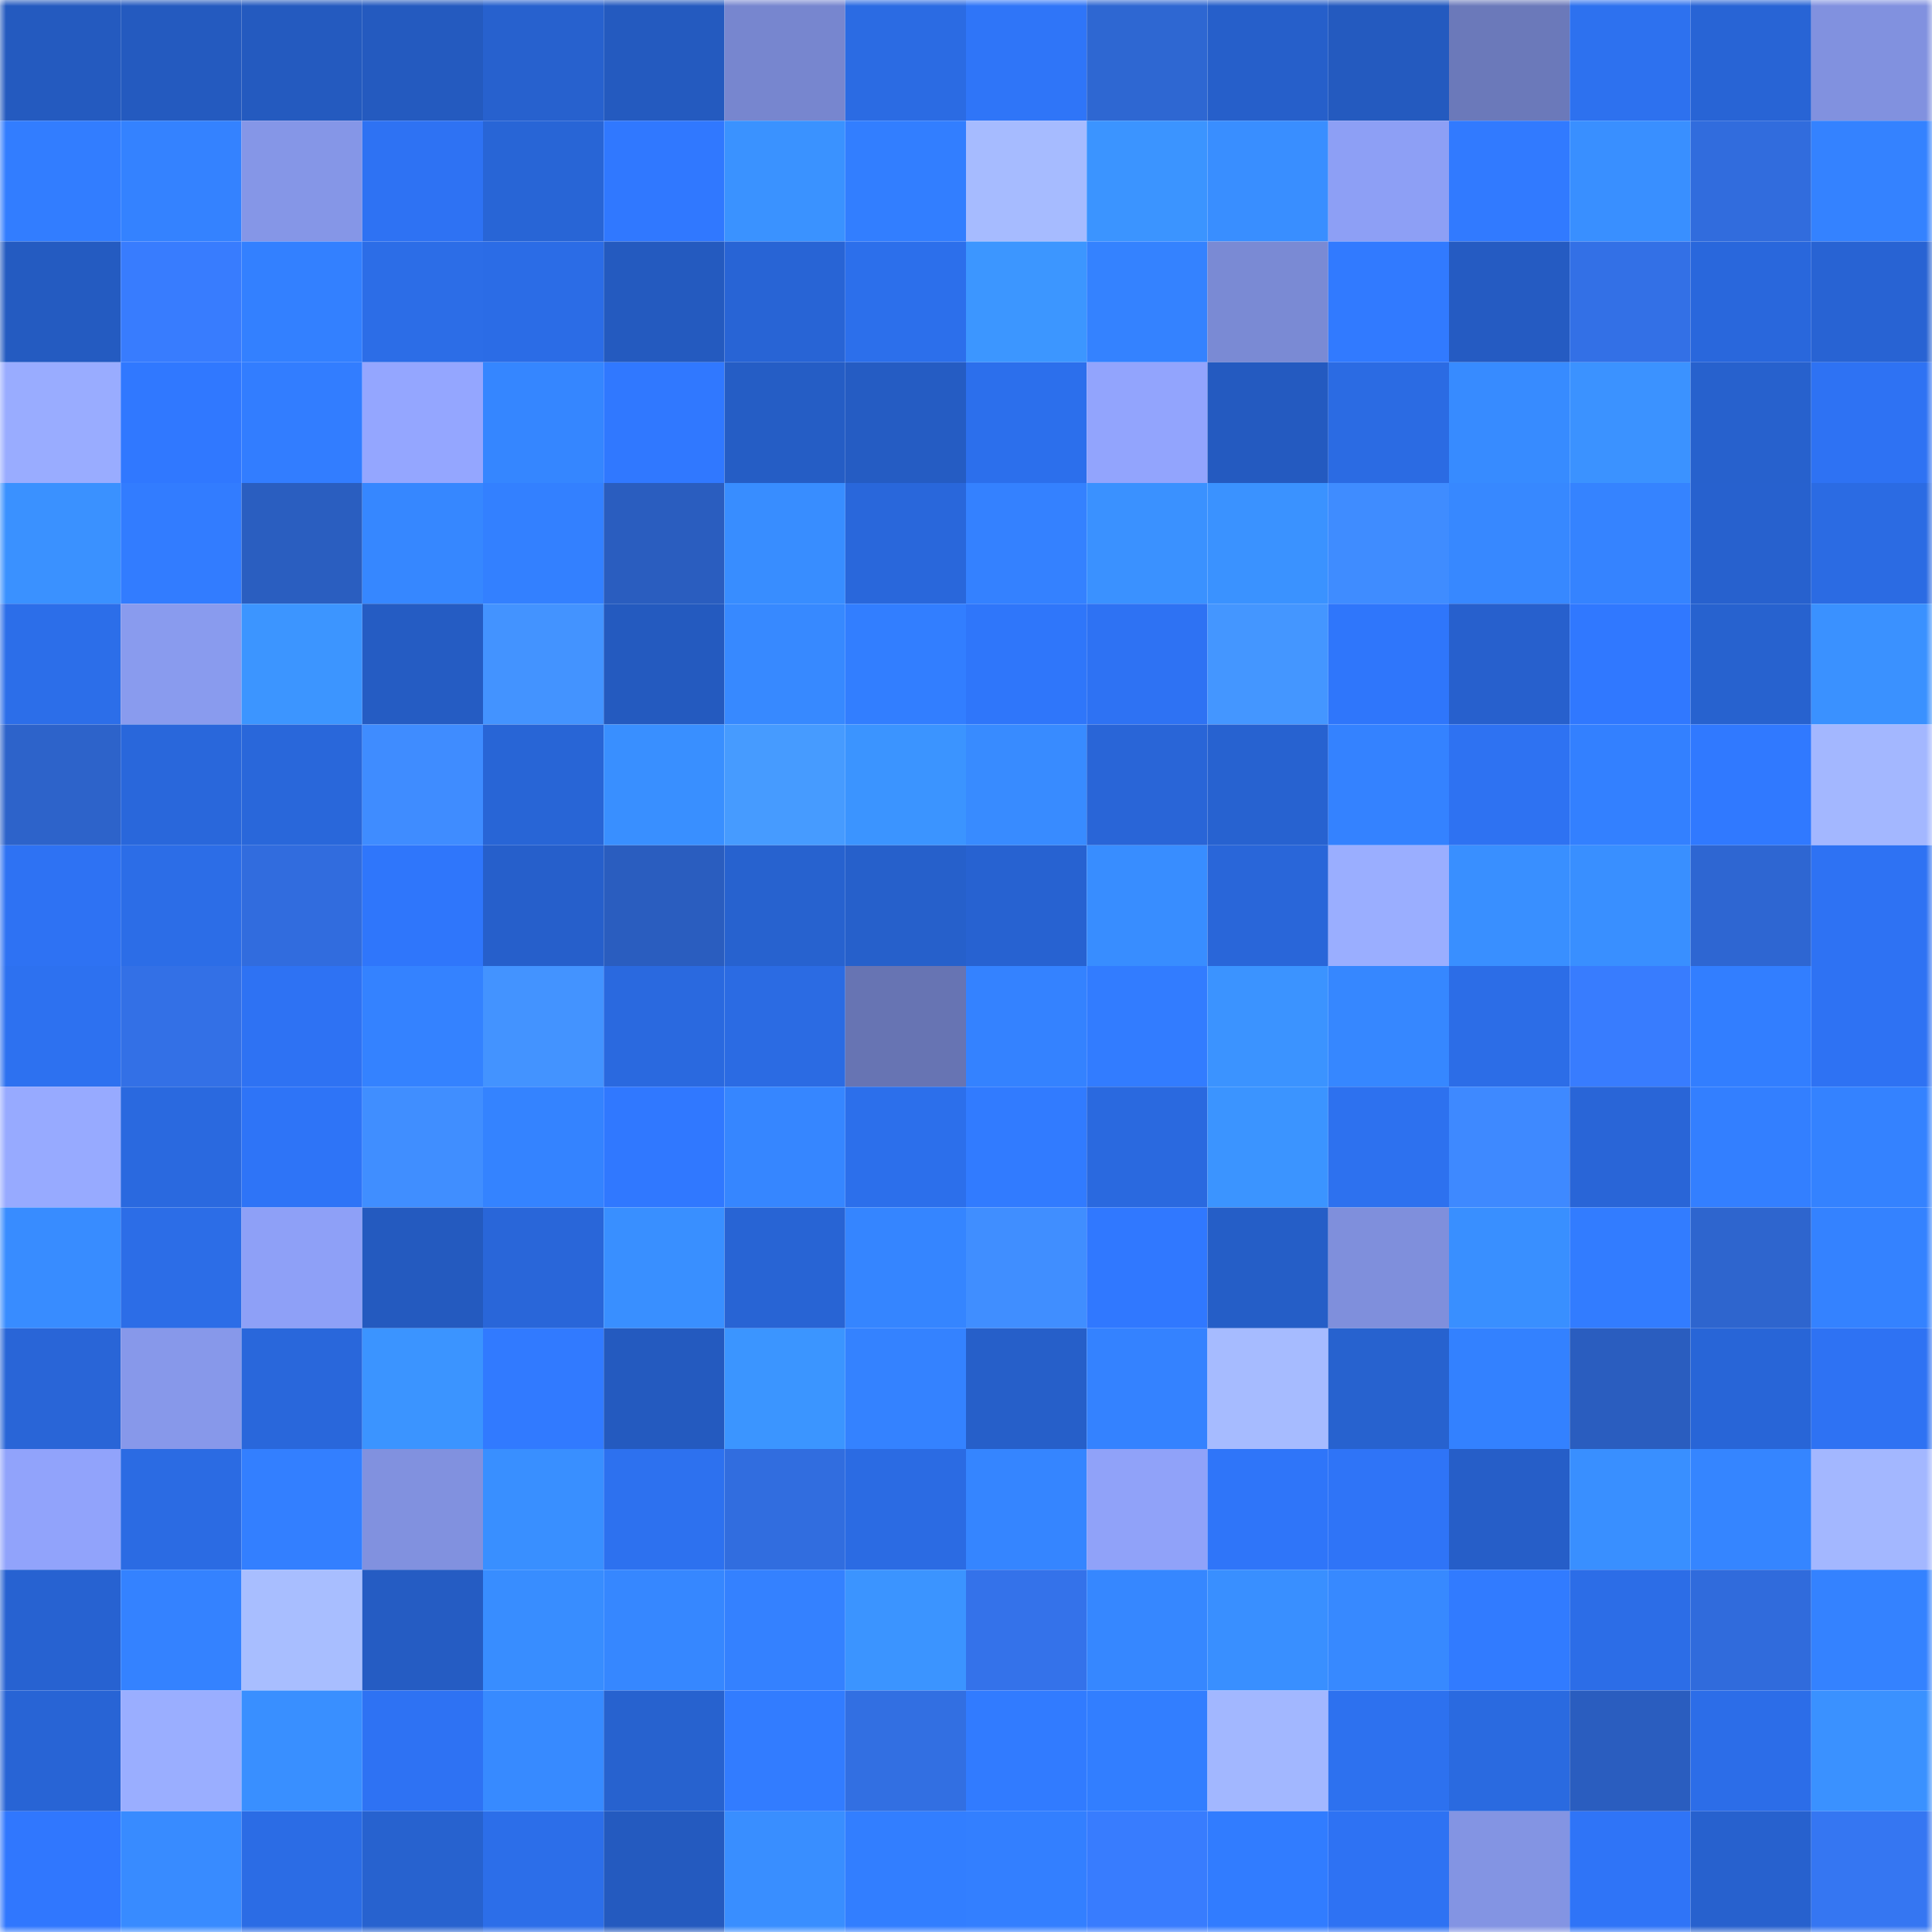 <svg viewBox="0 0 160 160" fill="none" role="img" xmlns="http://www.w3.org/2000/svg" width="240" height="240" name="basenames%2Csteved.base.eth"><mask id="326714532" mask-type="alpha" maskUnits="userSpaceOnUse" x="0" y="0" width="160" height="160"><rect width="160" height="160" fill="#FFFFFF"></rect></mask><g mask="url(#326714532)"><rect x="0" y="0" width="10" height="10" fill="#245abf"></rect><rect x="10" y="0" width="10" height="10" fill="#245abf"></rect><rect x="20" y="0" width="10" height="10" fill="#245abf"></rect><rect x="30" y="0" width="10" height="10" fill="#245abf"></rect><rect x="40" y="0" width="10" height="10" fill="#2761ce"></rect><rect x="50" y="0" width="10" height="10" fill="#245abf"></rect><rect x="60" y="0" width="10" height="10" fill="#7786cf"></rect><rect x="70" y="0" width="10" height="10" fill="#2b6be3"></rect><rect x="80" y="0" width="10" height="10" fill="#2f75f8"></rect><rect x="90" y="0" width="10" height="10" fill="#2e67d2"></rect><rect x="100" y="0" width="10" height="10" fill="#265fca"></rect><rect x="110" y="0" width="10" height="10" fill="#245abf"></rect><rect x="120" y="0" width="10" height="10" fill="#6b79ba"></rect><rect x="130" y="0" width="10" height="10" fill="#2d71ef"></rect><rect x="140" y="0" width="10" height="10" fill="#2864d5"></rect><rect x="150" y="0" width="10" height="10" fill="#8191df"></rect><rect x="0" y="10" width="10" height="10" fill="#327dff"></rect><rect x="10" y="10" width="10" height="10" fill="#3482ff"></rect><rect x="20" y="10" width="10" height="10" fill="#8596e7"></rect><rect x="30" y="10" width="10" height="10" fill="#2e72f3"></rect><rect x="40" y="10" width="10" height="10" fill="#2865d6"></rect><rect x="50" y="10" width="10" height="10" fill="#3078ff"></rect><rect x="60" y="10" width="10" height="10" fill="#3a92ff"></rect><rect x="70" y="10" width="10" height="10" fill="#327eff"></rect><rect x="80" y="10" width="10" height="10" fill="#a6bbff"></rect><rect x="90" y="10" width="10" height="10" fill="#3b94ff"></rect><rect x="100" y="10" width="10" height="10" fill="#398eff"></rect><rect x="110" y="10" width="10" height="10" fill="#8d9ff5"></rect><rect x="120" y="10" width="10" height="10" fill="#317aff"></rect><rect x="130" y="10" width="10" height="10" fill="#398fff"></rect><rect x="140" y="10" width="10" height="10" fill="#316cdd"></rect><rect x="150" y="10" width="10" height="10" fill="#3482ff"></rect><rect x="0" y="20" width="10" height="10" fill="#245bc1"></rect><rect x="10" y="20" width="10" height="10" fill="#387cfe"></rect><rect x="20" y="20" width="10" height="10" fill="#3380ff"></rect><rect x="30" y="20" width="10" height="10" fill="#2c6de7"></rect><rect x="40" y="20" width="10" height="10" fill="#2b6ce6"></rect><rect x="50" y="20" width="10" height="10" fill="#245abf"></rect><rect x="60" y="20" width="10" height="10" fill="#2864d5"></rect><rect x="70" y="20" width="10" height="10" fill="#2c6feb"></rect><rect x="80" y="20" width="10" height="10" fill="#3c96ff"></rect><rect x="90" y="20" width="10" height="10" fill="#3482ff"></rect><rect x="100" y="20" width="10" height="10" fill="#7a8ad4"></rect><rect x="110" y="20" width="10" height="10" fill="#317aff"></rect><rect x="120" y="20" width="10" height="10" fill="#255bc2"></rect><rect x="130" y="20" width="10" height="10" fill="#3370e6"></rect><rect x="140" y="20" width="10" height="10" fill="#2967dc"></rect><rect x="150" y="20" width="10" height="10" fill="#2863d3"></rect><rect x="0" y="30" width="10" height="10" fill="#99acff"></rect><rect x="10" y="30" width="10" height="10" fill="#3078ff"></rect><rect x="20" y="30" width="10" height="10" fill="#327dff"></rect><rect x="30" y="30" width="10" height="10" fill="#94a6ff"></rect><rect x="40" y="30" width="10" height="10" fill="#3586ff"></rect><rect x="50" y="30" width="10" height="10" fill="#3078ff"></rect><rect x="60" y="30" width="10" height="10" fill="#255dc5"></rect><rect x="70" y="30" width="10" height="10" fill="#255cc3"></rect><rect x="80" y="30" width="10" height="10" fill="#2c6fec"></rect><rect x="90" y="30" width="10" height="10" fill="#92a4fd"></rect><rect x="100" y="30" width="10" height="10" fill="#245ac0"></rect><rect x="110" y="30" width="10" height="10" fill="#2b6be3"></rect><rect x="120" y="30" width="10" height="10" fill="#378bff"></rect><rect x="130" y="30" width="10" height="10" fill="#3b92ff"></rect><rect x="140" y="30" width="10" height="10" fill="#2761cd"></rect><rect x="150" y="30" width="10" height="10" fill="#2e72f3"></rect><rect x="0" y="40" width="10" height="10" fill="#3a91ff"></rect><rect x="10" y="40" width="10" height="10" fill="#327cff"></rect><rect x="20" y="40" width="10" height="10" fill="#2a5ec0"></rect><rect x="30" y="40" width="10" height="10" fill="#3687ff"></rect><rect x="40" y="40" width="10" height="10" fill="#3380ff"></rect><rect x="50" y="40" width="10" height="10" fill="#2a5dbf"></rect><rect x="60" y="40" width="10" height="10" fill="#388dff"></rect><rect x="70" y="40" width="10" height="10" fill="#2967db"></rect><rect x="80" y="40" width="10" height="10" fill="#3481ff"></rect><rect x="90" y="40" width="10" height="10" fill="#3a91ff"></rect><rect x="100" y="40" width="10" height="10" fill="#3a92ff"></rect><rect x="110" y="40" width="10" height="10" fill="#3f8cff"></rect><rect x="120" y="40" width="10" height="10" fill="#3788ff"></rect><rect x="130" y="40" width="10" height="10" fill="#3583ff"></rect><rect x="140" y="40" width="10" height="10" fill="#2761ce"></rect><rect x="150" y="40" width="10" height="10" fill="#2b6be3"></rect><rect x="0" y="50" width="10" height="10" fill="#2c6ee9"></rect><rect x="10" y="50" width="10" height="10" fill="#899bee"></rect><rect x="20" y="50" width="10" height="10" fill="#3c95ff"></rect><rect x="30" y="50" width="10" height="10" fill="#255cc3"></rect><rect x="40" y="50" width="10" height="10" fill="#4393ff"></rect><rect x="50" y="50" width="10" height="10" fill="#245abf"></rect><rect x="60" y="50" width="10" height="10" fill="#3789ff"></rect><rect x="70" y="50" width="10" height="10" fill="#327eff"></rect><rect x="80" y="50" width="10" height="10" fill="#2f76fa"></rect><rect x="90" y="50" width="10" height="10" fill="#2e72f3"></rect><rect x="100" y="50" width="10" height="10" fill="#4496ff"></rect><rect x="110" y="50" width="10" height="10" fill="#2f76fb"></rect><rect x="120" y="50" width="10" height="10" fill="#2760cd"></rect><rect x="130" y="50" width="10" height="10" fill="#3078ff"></rect><rect x="140" y="50" width="10" height="10" fill="#2762cf"></rect><rect x="150" y="50" width="10" height="10" fill="#3a91ff"></rect><rect x="0" y="60" width="10" height="10" fill="#2d63ca"></rect><rect x="10" y="60" width="10" height="10" fill="#2967db"></rect><rect x="20" y="60" width="10" height="10" fill="#2967da"></rect><rect x="30" y="60" width="10" height="10" fill="#3f8cff"></rect><rect x="40" y="60" width="10" height="10" fill="#2865d6"></rect><rect x="50" y="60" width="10" height="10" fill="#398fff"></rect><rect x="60" y="60" width="10" height="10" fill="#469bff"></rect><rect x="70" y="60" width="10" height="10" fill="#3b94ff"></rect><rect x="80" y="60" width="10" height="10" fill="#388bff"></rect><rect x="90" y="60" width="10" height="10" fill="#2965d7"></rect><rect x="100" y="60" width="10" height="10" fill="#2762d0"></rect><rect x="110" y="60" width="10" height="10" fill="#3482ff"></rect><rect x="120" y="60" width="10" height="10" fill="#2e72f2"></rect><rect x="130" y="60" width="10" height="10" fill="#3380ff"></rect><rect x="140" y="60" width="10" height="10" fill="#3079ff"></rect><rect x="150" y="60" width="10" height="10" fill="#a3b7ff"></rect><rect x="0" y="70" width="10" height="10" fill="#2e72f3"></rect><rect x="10" y="70" width="10" height="10" fill="#2c6de7"></rect><rect x="20" y="70" width="10" height="10" fill="#316cde"></rect><rect x="30" y="70" width="10" height="10" fill="#2f76fb"></rect><rect x="40" y="70" width="10" height="10" fill="#265fcb"></rect><rect x="50" y="70" width="10" height="10" fill="#2a5dbf"></rect><rect x="60" y="70" width="10" height="10" fill="#2762cf"></rect><rect x="70" y="70" width="10" height="10" fill="#2660cb"></rect><rect x="80" y="70" width="10" height="10" fill="#2762d1"></rect><rect x="90" y="70" width="10" height="10" fill="#388dff"></rect><rect x="100" y="70" width="10" height="10" fill="#2966d9"></rect><rect x="110" y="70" width="10" height="10" fill="#9aaeff"></rect><rect x="120" y="70" width="10" height="10" fill="#398fff"></rect><rect x="130" y="70" width="10" height="10" fill="#398fff"></rect><rect x="140" y="70" width="10" height="10" fill="#2e66d2"></rect><rect x="150" y="70" width="10" height="10" fill="#2e72f3"></rect><rect x="0" y="80" width="10" height="10" fill="#2d71f0"></rect><rect x="10" y="80" width="10" height="10" fill="#3370e6"></rect><rect x="20" y="80" width="10" height="10" fill="#2e72f3"></rect><rect x="30" y="80" width="10" height="10" fill="#3482ff"></rect><rect x="40" y="80" width="10" height="10" fill="#4393ff"></rect><rect x="50" y="80" width="10" height="10" fill="#2a69df"></rect><rect x="60" y="80" width="10" height="10" fill="#2b6be3"></rect><rect x="70" y="80" width="10" height="10" fill="#6774b3"></rect><rect x="80" y="80" width="10" height="10" fill="#3482ff"></rect><rect x="90" y="80" width="10" height="10" fill="#327cff"></rect><rect x="100" y="80" width="10" height="10" fill="#3b93ff"></rect><rect x="110" y="80" width="10" height="10" fill="#3687ff"></rect><rect x="120" y="80" width="10" height="10" fill="#2c6de7"></rect><rect x="130" y="80" width="10" height="10" fill="#387cfe"></rect><rect x="140" y="80" width="10" height="10" fill="#327eff"></rect><rect x="150" y="80" width="10" height="10" fill="#2e72f3"></rect><rect x="0" y="90" width="10" height="10" fill="#97aaff"></rect><rect x="10" y="90" width="10" height="10" fill="#2a69df"></rect><rect x="20" y="90" width="10" height="10" fill="#2e74f7"></rect><rect x="30" y="90" width="10" height="10" fill="#408eff"></rect><rect x="40" y="90" width="10" height="10" fill="#3483ff"></rect><rect x="50" y="90" width="10" height="10" fill="#3078ff"></rect><rect x="60" y="90" width="10" height="10" fill="#3686ff"></rect><rect x="70" y="90" width="10" height="10" fill="#2c6feb"></rect><rect x="80" y="90" width="10" height="10" fill="#317bff"></rect><rect x="90" y="90" width="10" height="10" fill="#2a69df"></rect><rect x="100" y="90" width="10" height="10" fill="#3b94ff"></rect><rect x="110" y="90" width="10" height="10" fill="#2d71ef"></rect><rect x="120" y="90" width="10" height="10" fill="#3e89ff"></rect><rect x="130" y="90" width="10" height="10" fill="#2965d7"></rect><rect x="140" y="90" width="10" height="10" fill="#337fff"></rect><rect x="150" y="90" width="10" height="10" fill="#3482ff"></rect><rect x="0" y="100" width="10" height="10" fill="#388cff"></rect><rect x="10" y="100" width="10" height="10" fill="#2c6de7"></rect><rect x="20" y="100" width="10" height="10" fill="#8ea0f7"></rect><rect x="30" y="100" width="10" height="10" fill="#245abf"></rect><rect x="40" y="100" width="10" height="10" fill="#2966d9"></rect><rect x="50" y="100" width="10" height="10" fill="#398fff"></rect><rect x="60" y="100" width="10" height="10" fill="#2864d4"></rect><rect x="70" y="100" width="10" height="10" fill="#3585ff"></rect><rect x="80" y="100" width="10" height="10" fill="#408eff"></rect><rect x="90" y="100" width="10" height="10" fill="#3078ff"></rect><rect x="100" y="100" width="10" height="10" fill="#255ec7"></rect><rect x="110" y="100" width="10" height="10" fill="#7f8fdc"></rect><rect x="120" y="100" width="10" height="10" fill="#398fff"></rect><rect x="130" y="100" width="10" height="10" fill="#327cff"></rect><rect x="140" y="100" width="10" height="10" fill="#2e65ce"></rect><rect x="150" y="100" width="10" height="10" fill="#3482ff"></rect><rect x="0" y="110" width="10" height="10" fill="#2965d7"></rect><rect x="10" y="110" width="10" height="10" fill="#8798ea"></rect><rect x="20" y="110" width="10" height="10" fill="#2967db"></rect><rect x="30" y="110" width="10" height="10" fill="#3b94ff"></rect><rect x="40" y="110" width="10" height="10" fill="#317aff"></rect><rect x="50" y="110" width="10" height="10" fill="#245abf"></rect><rect x="60" y="110" width="10" height="10" fill="#3b95ff"></rect><rect x="70" y="110" width="10" height="10" fill="#3482ff"></rect><rect x="80" y="110" width="10" height="10" fill="#265fc9"></rect><rect x="90" y="110" width="10" height="10" fill="#3482ff"></rect><rect x="100" y="110" width="10" height="10" fill="#a6bbff"></rect><rect x="110" y="110" width="10" height="10" fill="#2762cf"></rect><rect x="120" y="110" width="10" height="10" fill="#3381ff"></rect><rect x="130" y="110" width="10" height="10" fill="#2a5dbf"></rect><rect x="140" y="110" width="10" height="10" fill="#2865d7"></rect><rect x="150" y="110" width="10" height="10" fill="#2e72f3"></rect><rect x="0" y="120" width="10" height="10" fill="#91a3fb"></rect><rect x="10" y="120" width="10" height="10" fill="#2b6be3"></rect><rect x="20" y="120" width="10" height="10" fill="#337fff"></rect><rect x="30" y="120" width="10" height="10" fill="#8191df"></rect><rect x="40" y="120" width="10" height="10" fill="#398fff"></rect><rect x="50" y="120" width="10" height="10" fill="#2d71ef"></rect><rect x="60" y="120" width="10" height="10" fill="#316ddf"></rect><rect x="70" y="120" width="10" height="10" fill="#2b6be3"></rect><rect x="80" y="120" width="10" height="10" fill="#3585ff"></rect><rect x="90" y="120" width="10" height="10" fill="#90a2f9"></rect><rect x="100" y="120" width="10" height="10" fill="#2f75f9"></rect><rect x="110" y="120" width="10" height="10" fill="#2f74f7"></rect><rect x="120" y="120" width="10" height="10" fill="#265ec8"></rect><rect x="130" y="120" width="10" height="10" fill="#398fff"></rect><rect x="140" y="120" width="10" height="10" fill="#3585ff"></rect><rect x="150" y="120" width="10" height="10" fill="#a3b7ff"></rect><rect x="0" y="130" width="10" height="10" fill="#2762d1"></rect><rect x="10" y="130" width="10" height="10" fill="#3482ff"></rect><rect x="20" y="130" width="10" height="10" fill="#a8beff"></rect><rect x="30" y="130" width="10" height="10" fill="#255cc3"></rect><rect x="40" y="130" width="10" height="10" fill="#388dff"></rect><rect x="50" y="130" width="10" height="10" fill="#3687ff"></rect><rect x="60" y="130" width="10" height="10" fill="#3481ff"></rect><rect x="70" y="130" width="10" height="10" fill="#3b94ff"></rect><rect x="80" y="130" width="10" height="10" fill="#3472ea"></rect><rect x="90" y="130" width="10" height="10" fill="#3687ff"></rect><rect x="100" y="130" width="10" height="10" fill="#398fff"></rect><rect x="110" y="130" width="10" height="10" fill="#3789ff"></rect><rect x="120" y="130" width="10" height="10" fill="#317bff"></rect><rect x="130" y="130" width="10" height="10" fill="#2c6de7"></rect><rect x="140" y="130" width="10" height="10" fill="#306bdc"></rect><rect x="150" y="130" width="10" height="10" fill="#3482ff"></rect><rect x="0" y="140" width="10" height="10" fill="#2864d5"></rect><rect x="10" y="140" width="10" height="10" fill="#9aaeff"></rect><rect x="20" y="140" width="10" height="10" fill="#398fff"></rect><rect x="30" y="140" width="10" height="10" fill="#2e72f3"></rect><rect x="40" y="140" width="10" height="10" fill="#378aff"></rect><rect x="50" y="140" width="10" height="10" fill="#2762cf"></rect><rect x="60" y="140" width="10" height="10" fill="#327cff"></rect><rect x="70" y="140" width="10" height="10" fill="#326fe2"></rect><rect x="80" y="140" width="10" height="10" fill="#317bff"></rect><rect x="90" y="140" width="10" height="10" fill="#327eff"></rect><rect x="100" y="140" width="10" height="10" fill="#a2b7ff"></rect><rect x="110" y="140" width="10" height="10" fill="#2d71ef"></rect><rect x="120" y="140" width="10" height="10" fill="#2a6ae0"></rect><rect x="130" y="140" width="10" height="10" fill="#2a5dbf"></rect><rect x="140" y="140" width="10" height="10" fill="#2c6de8"></rect><rect x="150" y="140" width="10" height="10" fill="#3a91ff"></rect><rect x="0" y="150" width="10" height="10" fill="#3077fe"></rect><rect x="10" y="150" width="10" height="10" fill="#388bff"></rect><rect x="20" y="150" width="10" height="10" fill="#2b6ce5"></rect><rect x="30" y="150" width="10" height="10" fill="#2762cf"></rect><rect x="40" y="150" width="10" height="10" fill="#2c6ee9"></rect><rect x="50" y="150" width="10" height="10" fill="#245abf"></rect><rect x="60" y="150" width="10" height="10" fill="#398eff"></rect><rect x="70" y="150" width="10" height="10" fill="#327eff"></rect><rect x="80" y="150" width="10" height="10" fill="#337fff"></rect><rect x="90" y="150" width="10" height="10" fill="#387cfe"></rect><rect x="100" y="150" width="10" height="10" fill="#317cff"></rect><rect x="110" y="150" width="10" height="10" fill="#2e72f3"></rect><rect x="120" y="150" width="10" height="10" fill="#8394e3"></rect><rect x="130" y="150" width="10" height="10" fill="#2f74f7"></rect><rect x="140" y="150" width="10" height="10" fill="#2761ce"></rect><rect x="150" y="150" width="10" height="10" fill="#3576f2"></rect></g></svg>